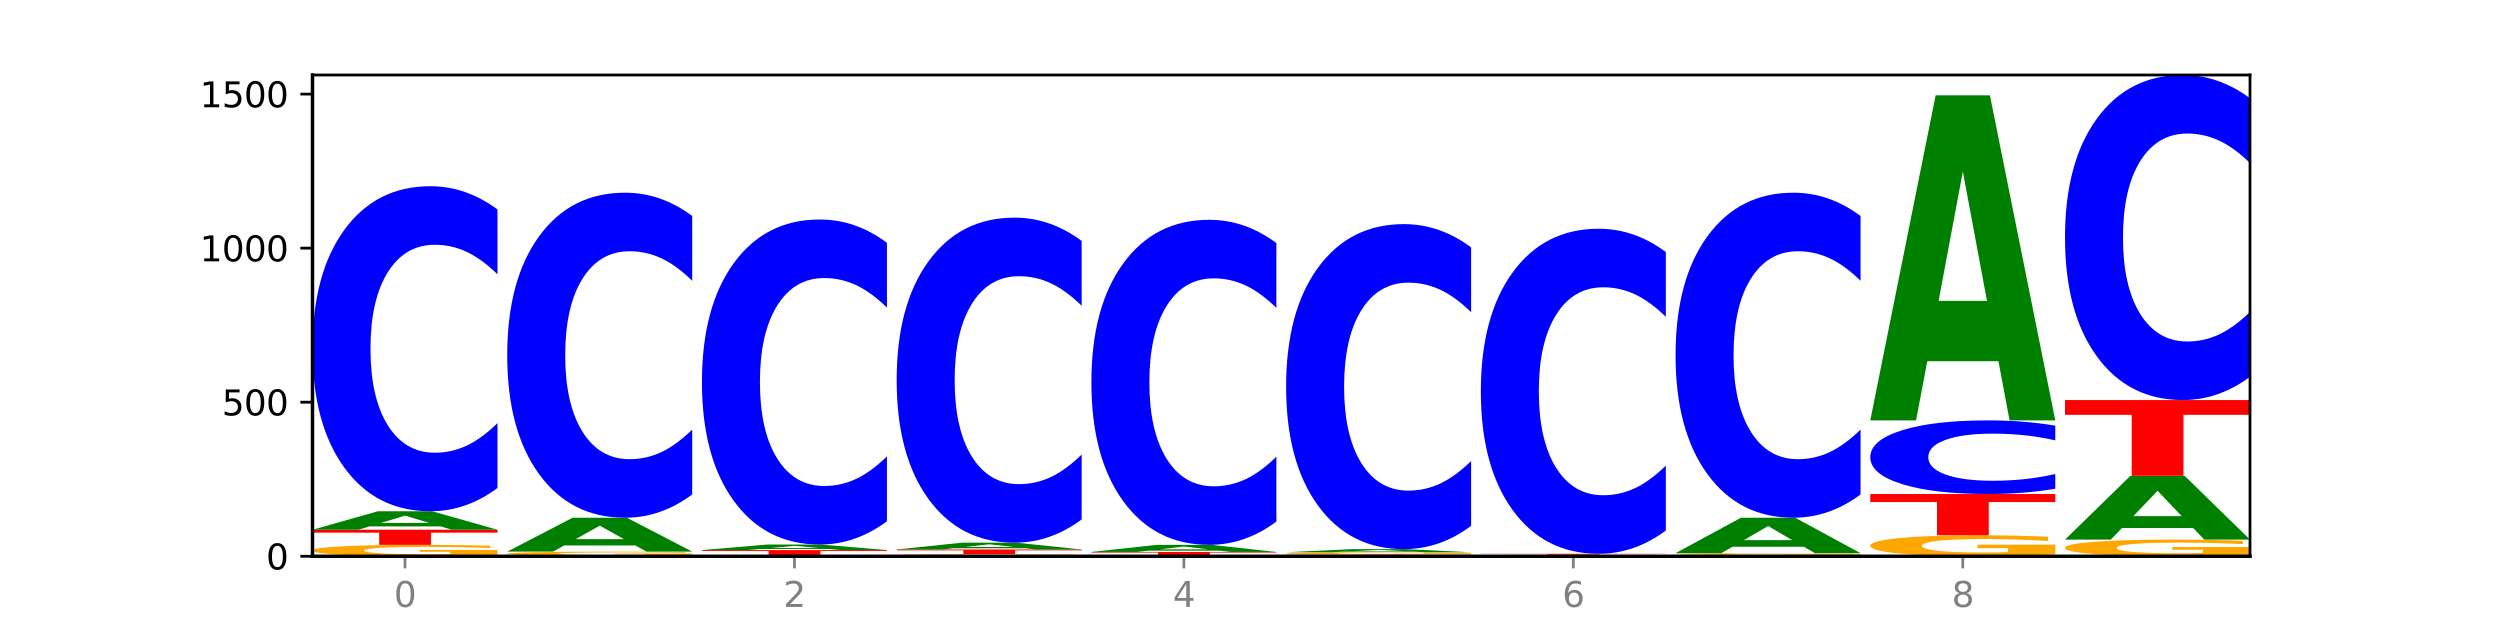 <?xml version="1.0" encoding="utf-8" standalone="no"?>
<!DOCTYPE svg PUBLIC "-//W3C//DTD SVG 1.1//EN"
  "http://www.w3.org/Graphics/SVG/1.1/DTD/svg11.dtd">
<svg xmlns:xlink="http://www.w3.org/1999/xlink" width="720pt" height="180pt" viewBox="0 0 720 180" xmlns="http://www.w3.org/2000/svg" version="1.1">
 <defs>
  <style type="text/css">*{stroke-linejoin: round; stroke-linecap: butt}</style>
 </defs>
 <g id="figure_1">
  <g id="patch_1">
   <path d="M 0 180 
L 720 180 
L 720 0 
L 0 0 
z
" style="fill: #ffffff"/>
  </g>
  <g id="axes_1">
   <g id="patch_2">
    <path d="M 90 160.2 
L 648 160.2 
L 648 21.6 
L 90 21.6 
z
" style="fill: #ffffff"/>
   </g>
   <g id="line2d_1">
    <path d="M 90 160.2 
L 648 160.2 
" clip-path="url(#p50554e6097)" style="fill: none; stroke: #000000; stroke-width: 0.5; stroke-linecap: square"/>
   </g>
   <g id="patch_3">
    <path d="M 143.276 159.903 
Q 137.903 160.051 132.124 160.126 
Q 126.345 160.2 120.184 160.2 
Q 106.262 160.2 98.131 159.758 
Q 90 159.316 90 158.559 
Q 90 157.794 98.274 157.356 
Q 106.561 156.917 120.972 156.917 
Q 126.525 156.917 131.611 156.977 
Q 136.709 157.036 141.223 157.152 
L 141.223 157.807 
Q 136.566 157.657 131.957 157.583 
Q 127.348 157.508 122.716 157.508 
Q 114.143 157.508 109.498 157.781 
Q 104.853 158.053 104.853 158.559 
Q 104.853 159.061 109.331 159.335 
Q 113.808 159.609 122.047 159.609 
Q 124.292 159.609 126.214 159.593 
Q 128.136 159.577 129.665 159.543 
L 129.665 158.928 
L 120.889 158.928 
L 120.889 158.381 
L 143.276 158.381 
L 143.276 159.903 
z
" clip-path="url(#p50554e6097)" style="fill: #ffa600"/>
   </g>
   <g id="patch_4">
    <path d="M 90 152.569 
L 143.276 152.569 
L 143.276 153.417 
L 124.109 153.417 
L 124.109 156.917 
L 109.204 156.917 
L 109.204 153.417 
L 90 153.417 
L 90 152.569 
z
" clip-path="url(#p50554e6097)" style="fill: #ff0000"/>
   </g>
   <g id="patch_5">
    <path d="M 126.905 151.599 
L 106.415 151.599 
L 103.18 152.569 
L 90 152.569 
L 108.823 147.245 
L 124.454 147.245 
L 143.276 152.569 
L 130.107 152.569 
L 126.905 151.599 
z
M 109.683 150.611 
L 123.604 150.611 
L 116.655 148.493 
L 109.683 150.611 
z
" clip-path="url(#p50554e6097)" style="fill: #008000"/>
   </g>
   <g id="patch_6">
    <path d="M 143.276 140.535 
Q 138.82 143.861 134.001 145.543 
Q 129.182 147.245 123.934 147.245 
Q 108.282 147.245 99.141 134.637 
Q 90 122.029 90 100.468 
Q 90 78.829 99.141 66.24 
Q 108.282 53.632 123.934 53.632 
Q 129.182 53.632 134.001 55.334 
Q 138.82 57.016 143.276 60.342 
L 143.276 79.003 
Q 138.78 74.594 134.417 72.544 
Q 130.055 70.495 125.236 70.495 
Q 116.591 70.495 111.638 78.481 
Q 106.698 86.448 106.698 100.468 
Q 106.698 114.429 111.638 122.416 
Q 116.591 130.383 125.236 130.383 
Q 130.055 130.383 134.417 128.333 
Q 138.78 126.264 143.276 121.855 
L 143.276 140.535 
z
" clip-path="url(#p50554e6097)" style="fill: #0000ff"/>
   </g>
   <g id="patch_7">
    <path d="M 146.08 160.111 
L 199.357 160.111 
L 199.357 160.129 
L 180.19 160.129 
L 180.19 160.2 
L 165.285 160.2 
L 165.285 160.129 
L 146.08 160.129 
L 146.08 160.111 
z
" clip-path="url(#p50554e6097)" style="fill: #ff0000"/>
   </g>
   <g id="patch_8">
    <path d="M 199.357 159.999 
Q 193.984 160.055 188.205 160.083 
Q 182.426 160.111 176.265 160.111 
Q 162.343 160.111 154.212 159.944 
Q 146.08 159.777 146.08 159.491 
Q 146.08 159.201 154.355 159.035 
Q 162.641 158.869 177.053 158.869 
Q 182.605 158.869 187.691 158.892 
Q 192.79 158.914 197.303 158.958 
L 197.303 159.206 
Q 192.646 159.149 188.038 159.121 
Q 183.429 159.093 178.796 159.093 
Q 170.223 159.093 165.578 159.196 
Q 160.934 159.299 160.934 159.491 
Q 160.934 159.68 165.411 159.784 
Q 169.889 159.888 178.127 159.888 
Q 180.372 159.888 182.294 159.882 
Q 184.217 159.875 185.745 159.863 
L 185.745 159.63 
L 176.969 159.63 
L 176.969 159.423 
L 199.357 159.423 
L 199.357 159.999 
z
" clip-path="url(#p50554e6097)" style="fill: #ffa600"/>
   </g>
   <g id="patch_9">
    <path d="M 182.985 157.091 
L 162.496 157.091 
L 159.261 158.869 
L 146.08 158.869 
L 164.903 149.108 
L 180.534 149.108 
L 199.357 158.869 
L 186.187 158.869 
L 182.985 157.091 
z
M 165.764 155.279 
L 179.684 155.279 
L 172.735 151.397 
L 165.764 155.279 
z
" clip-path="url(#p50554e6097)" style="fill: #008000"/>
   </g>
   <g id="patch_10">
    <path d="M 199.357 142.398 
Q 194.9 145.724 190.081 147.407 
Q 185.263 149.108 180.014 149.108 
Q 164.363 149.108 155.222 136.5 
Q 146.08 123.892 146.08 102.331 
Q 146.08 80.692 155.222 68.104 
Q 164.363 55.496 180.014 55.496 
Q 185.263 55.496 190.081 57.197 
Q 194.9 58.88 199.357 62.206 
L 199.357 80.867 
Q 194.86 76.458 190.498 74.408 
Q 186.135 72.358 181.316 72.358 
Q 172.672 72.358 167.718 80.344 
Q 162.779 88.311 162.779 102.331 
Q 162.779 116.293 167.718 124.279 
Q 172.672 132.246 181.316 132.246 
Q 186.135 132.246 190.498 130.196 
Q 194.86 128.127 199.357 123.718 
L 199.357 142.398 
z
" clip-path="url(#p50554e6097)" style="fill: #0000ff"/>
   </g>
   <g id="patch_11">
    <path d="M 255.437 160.168 
Q 250.064 160.184 244.285 160.192 
Q 238.506 160.2 232.345 160.2 
Q 218.423 160.2 210.292 160.152 
Q 202.161 160.104 202.161 160.023 
Q 202.161 159.94 210.435 159.893 
Q 218.722 159.845 233.133 159.845 
Q 238.685 159.845 243.772 159.852 
Q 248.87 159.858 253.384 159.871 
L 253.384 159.941 
Q 248.727 159.925 244.118 159.917 
Q 239.509 159.909 234.876 159.909 
Q 226.304 159.909 221.659 159.938 
Q 217.014 159.968 217.014 160.023 
Q 217.014 160.077 221.492 160.107 
Q 225.969 160.136 234.208 160.136 
Q 236.453 160.136 238.375 160.134 
Q 240.297 160.133 241.826 160.129 
L 241.826 160.063 
L 233.05 160.063 
L 233.05 160.003 
L 255.437 160.003 
L 255.437 160.168 
z
" clip-path="url(#p50554e6097)" style="fill: #ffa600"/>
   </g>
   <g id="patch_12">
    <path d="M 202.161 158.425 
L 255.437 158.425 
L 255.437 158.702 
L 236.27 158.702 
L 236.27 159.845 
L 221.365 159.845 
L 221.365 158.702 
L 202.161 158.702 
L 202.161 158.425 
z
" clip-path="url(#p50554e6097)" style="fill: #ff0000"/>
   </g>
   <g id="patch_13">
    <path d="M 239.065 158.134 
L 218.576 158.134 
L 215.341 158.425 
L 202.161 158.425 
L 220.983 156.828 
L 236.615 156.828 
L 255.437 158.425 
L 242.268 158.425 
L 239.065 158.134 
z
M 221.844 157.838 
L 235.765 157.838 
L 228.815 157.203 
L 221.844 157.838 
z
" clip-path="url(#p50554e6097)" style="fill: #008000"/>
   </g>
   <g id="patch_14">
    <path d="M 255.437 150.118 
Q 250.981 153.444 246.162 155.126 
Q 241.343 156.828 236.094 156.828 
Q 220.443 156.828 211.302 144.22 
Q 202.161 131.612 202.161 110.051 
Q 202.161 88.412 211.302 75.824 
Q 220.443 63.215 236.094 63.215 
Q 241.343 63.215 246.162 64.917 
Q 250.981 66.6 255.437 69.926 
L 255.437 88.586 
Q 250.94 84.177 246.578 82.128 
Q 242.215 80.078 237.397 80.078 
Q 228.752 80.078 223.799 88.064 
Q 218.859 96.031 218.859 110.051 
Q 218.859 124.012 223.799 131.999 
Q 228.752 139.966 237.397 139.966 
Q 242.215 139.966 246.578 137.916 
Q 250.94 135.847 255.437 131.438 
L 255.437 150.118 
z
" clip-path="url(#p50554e6097)" style="fill: #0000ff"/>
   </g>
   <g id="patch_15">
    <path d="M 311.518 160.144 
Q 306.145 160.172 300.366 160.186 
Q 294.587 160.2 288.426 160.2 
Q 274.504 160.2 266.372 160.116 
Q 258.241 160.033 258.241 159.89 
Q 258.241 159.745 266.516 159.662 
Q 274.802 159.579 289.214 159.579 
Q 294.766 159.579 299.852 159.59 
Q 304.951 159.601 309.464 159.623 
L 309.464 159.747 
Q 304.807 159.719 300.198 159.705 
Q 295.59 159.691 290.957 159.691 
Q 282.384 159.691 277.739 159.742 
Q 273.095 159.794 273.095 159.89 
Q 273.095 159.985 277.572 160.036 
Q 282.05 160.088 290.288 160.088 
Q 292.533 160.088 294.455 160.085 
Q 296.378 160.082 297.906 160.076 
L 297.906 159.959 
L 289.13 159.959 
L 289.13 159.856 
L 311.518 159.856 
L 311.518 160.144 
z
" clip-path="url(#p50554e6097)" style="fill: #ffa600"/>
   </g>
   <g id="patch_16">
    <path d="M 258.241 158.248 
L 311.518 158.248 
L 311.518 158.507 
L 292.35 158.507 
L 292.35 159.579 
L 277.445 159.579 
L 277.445 158.507 
L 258.241 158.507 
L 258.241 158.248 
z
" clip-path="url(#p50554e6097)" style="fill: #ff0000"/>
   </g>
   <g id="patch_17">
    <path d="M 295.146 157.892 
L 274.657 157.892 
L 271.421 158.248 
L 258.241 158.248 
L 277.064 156.296 
L 292.695 156.296 
L 311.518 158.248 
L 298.348 158.248 
L 295.146 157.892 
z
M 277.924 157.53 
L 291.845 157.53 
L 284.896 156.753 
L 277.924 157.53 
z
" clip-path="url(#p50554e6097)" style="fill: #008000"/>
   </g>
   <g id="patch_18">
    <path d="M 311.518 149.586 
Q 307.061 152.912 302.242 154.594 
Q 297.423 156.296 292.175 156.296 
Q 276.524 156.296 267.382 143.688 
Q 258.241 131.08 258.241 109.518 
Q 258.241 87.88 267.382 75.291 
Q 276.524 62.683 292.175 62.683 
Q 297.423 62.683 302.242 64.385 
Q 307.061 66.067 311.518 69.393 
L 311.518 88.054 
Q 307.021 83.645 302.658 81.595 
Q 298.296 79.545 293.477 79.545 
Q 284.832 79.545 279.879 87.532 
Q 274.94 95.499 274.94 109.518 
Q 274.94 123.48 279.879 131.466 
Q 284.832 139.434 293.477 139.434 
Q 298.296 139.434 302.658 137.384 
Q 307.021 135.315 311.518 130.906 
L 311.518 149.586 
z
" clip-path="url(#p50554e6097)" style="fill: #0000ff"/>
   </g>
   <g id="patch_19">
    <path d="M 367.598 160.176 
Q 362.225 160.188 356.446 160.194 
Q 350.667 160.2 344.506 160.2 
Q 330.584 160.2 322.453 160.164 
Q 314.322 160.128 314.322 160.067 
Q 314.322 160.005 322.596 159.969 
Q 330.882 159.934 345.294 159.934 
Q 350.846 159.934 355.933 159.939 
Q 361.031 159.943 365.544 159.953 
L 365.544 160.006 
Q 360.888 159.994 356.279 159.988 
Q 351.67 159.982 347.037 159.982 
Q 338.464 159.982 333.82 160.004 
Q 329.175 160.026 329.175 160.067 
Q 329.175 160.108 333.653 160.13 
Q 338.13 160.152 346.369 160.152 
Q 348.613 160.152 350.536 160.151 
Q 352.458 160.149 353.986 160.147 
L 353.986 160.097 
L 345.21 160.097 
L 345.21 160.053 
L 367.598 160.053 
L 367.598 160.176 
z
" clip-path="url(#p50554e6097)" style="fill: #ffa600"/>
   </g>
   <g id="patch_20">
    <path d="M 314.322 158.958 
L 367.598 158.958 
L 367.598 159.148 
L 348.431 159.148 
L 348.431 159.934 
L 333.526 159.934 
L 333.526 159.148 
L 314.322 159.148 
L 314.322 158.958 
z
" clip-path="url(#p50554e6097)" style="fill: #ff0000"/>
   </g>
   <g id="patch_21">
    <path d="M 351.226 158.586 
L 330.737 158.586 
L 327.502 158.958 
L 314.322 158.958 
L 333.144 156.917 
L 348.775 156.917 
L 367.598 158.958 
L 354.429 158.958 
L 351.226 158.586 
z
M 334.005 158.207 
L 347.926 158.207 
L 340.976 157.395 
L 334.005 158.207 
z
" clip-path="url(#p50554e6097)" style="fill: #008000"/>
   </g>
   <g id="patch_22">
    <path d="M 367.598 150.207 
Q 363.142 153.533 358.323 155.215 
Q 353.504 156.917 348.255 156.917 
Q 332.604 156.917 323.463 144.309 
Q 314.322 131.701 314.322 110.14 
Q 314.322 88.501 323.463 75.912 
Q 332.604 63.304 348.255 63.304 
Q 353.504 63.304 358.323 65.006 
Q 363.142 66.688 367.598 70.014 
L 367.598 88.675 
Q 363.101 84.266 358.739 82.216 
Q 354.376 80.166 349.557 80.166 
Q 340.913 80.166 335.96 88.153 
Q 331.02 96.12 331.02 110.14 
Q 331.02 124.101 335.96 132.088 
Q 340.913 140.055 349.557 140.055 
Q 354.376 140.055 358.739 138.005 
Q 363.101 135.936 367.598 131.527 
L 367.598 150.207 
z
" clip-path="url(#p50554e6097)" style="fill: #0000ff"/>
   </g>
   <g id="patch_23">
    <path d="M 370.402 159.668 
L 423.678 159.668 
L 423.678 159.771 
L 404.511 159.771 
L 404.511 160.2 
L 389.606 160.2 
L 389.606 159.771 
L 370.402 159.771 
L 370.402 159.668 
z
" clip-path="url(#p50554e6097)" style="fill: #ff0000"/>
   </g>
   <g id="patch_24">
    <path d="M 423.678 159.611 
Q 418.305 159.64 412.526 159.654 
Q 406.747 159.668 400.586 159.668 
Q 386.664 159.668 378.533 159.584 
Q 370.402 159.5 370.402 159.357 
Q 370.402 159.213 378.676 159.129 
Q 386.963 159.046 401.374 159.046 
Q 406.927 159.046 412.013 159.058 
Q 417.111 159.069 421.625 159.091 
L 421.625 159.215 
Q 416.968 159.186 412.359 159.172 
Q 407.75 159.158 403.118 159.158 
Q 394.545 159.158 389.9 159.21 
Q 385.255 159.261 385.255 159.357 
Q 385.255 159.452 389.733 159.504 
Q 394.21 159.556 402.449 159.556 
Q 404.694 159.556 406.616 159.553 
Q 408.538 159.55 410.067 159.543 
L 410.067 159.427 
L 401.291 159.427 
L 401.291 159.323 
L 423.678 159.323 
L 423.678 159.611 
z
" clip-path="url(#p50554e6097)" style="fill: #ffa600"/>
   </g>
   <g id="patch_25">
    <path d="M 407.307 158.885 
L 386.817 158.885 
L 383.582 159.046 
L 370.402 159.046 
L 389.225 158.159 
L 404.856 158.159 
L 423.678 159.046 
L 410.509 159.046 
L 407.307 158.885 
z
M 390.085 158.72 
L 404.006 158.72 
L 397.057 158.367 
L 390.085 158.72 
z
" clip-path="url(#p50554e6097)" style="fill: #008000"/>
   </g>
   <g id="patch_26">
    <path d="M 423.678 151.449 
Q 419.222 154.775 414.403 156.457 
Q 409.584 158.159 404.336 158.159 
Q 388.684 158.159 379.543 145.551 
Q 370.402 132.943 370.402 111.382 
Q 370.402 89.743 379.543 77.155 
Q 388.684 64.546 404.336 64.546 
Q 409.584 64.546 414.403 66.248 
Q 419.222 67.931 423.678 71.257 
L 423.678 89.917 
Q 419.182 85.508 414.819 83.459 
Q 410.457 81.409 405.638 81.409 
Q 396.993 81.409 392.04 89.395 
Q 387.1 97.362 387.1 111.382 
Q 387.1 125.343 392.04 133.33 
Q 396.993 141.297 405.638 141.297 
Q 410.457 141.297 414.819 139.247 
Q 419.182 137.178 423.678 132.769 
L 423.678 151.449 
z
" clip-path="url(#p50554e6097)" style="fill: #0000ff"/>
   </g>
   <g id="patch_27">
    <path d="M 463.387 160.168 
L 442.898 160.168 
L 439.663 160.2 
L 426.482 160.2 
L 445.305 160.023 
L 460.936 160.023 
L 479.759 160.2 
L 466.589 160.2 
L 463.387 160.168 
z
M 446.166 160.135 
L 460.087 160.135 
L 453.137 160.064 
L 446.166 160.135 
z
" clip-path="url(#p50554e6097)" style="fill: #008000"/>
   </g>
   <g id="patch_28">
    <path d="M 479.759 159.998 
Q 474.386 160.01 468.607 160.017 
Q 462.828 160.023 456.667 160.023 
Q 442.745 160.023 434.614 159.987 
Q 426.482 159.951 426.482 159.89 
Q 426.482 159.827 434.757 159.792 
Q 443.043 159.756 457.455 159.756 
Q 463.007 159.756 468.093 159.761 
Q 473.192 159.766 477.705 159.775 
L 477.705 159.828 
Q 473.049 159.816 468.44 159.81 
Q 463.831 159.804 459.198 159.804 
Q 450.625 159.804 445.98 159.826 
Q 441.336 159.848 441.336 159.89 
Q 441.336 159.93 445.813 159.952 
Q 450.291 159.975 458.529 159.975 
Q 460.774 159.975 462.697 159.973 
Q 464.619 159.972 466.147 159.969 
L 466.147 159.919 
L 457.371 159.919 
L 457.371 159.875 
L 479.759 159.875 
L 479.759 159.998 
z
" clip-path="url(#p50554e6097)" style="fill: #ffa600"/>
   </g>
   <g id="patch_29">
    <path d="M 426.482 159.49 
L 479.759 159.49 
L 479.759 159.542 
L 460.592 159.542 
L 460.592 159.756 
L 445.687 159.756 
L 445.687 159.542 
L 426.482 159.542 
L 426.482 159.49 
z
" clip-path="url(#p50554e6097)" style="fill: #ff0000"/>
   </g>
   <g id="patch_30">
    <path d="M 479.759 152.78 
Q 475.302 156.106 470.483 157.788 
Q 465.665 159.49 460.416 159.49 
Q 444.765 159.49 435.624 146.882 
Q 426.482 134.274 426.482 112.713 
Q 426.482 91.074 435.624 78.485 
Q 444.765 65.877 460.416 65.877 
Q 465.665 65.877 470.483 67.579 
Q 475.302 69.262 479.759 72.588 
L 479.759 91.248 
Q 475.262 86.839 470.9 84.79 
Q 466.537 82.74 461.718 82.74 
Q 453.074 82.74 448.12 90.726 
Q 443.181 98.693 443.181 112.713 
Q 443.181 126.674 448.12 134.661 
Q 453.074 142.628 461.718 142.628 
Q 466.537 142.628 470.9 140.578 
Q 475.262 138.509 479.759 134.1 
L 479.759 152.78 
z
" clip-path="url(#p50554e6097)" style="fill: #0000ff"/>
   </g>
   <g id="patch_31">
    <path d="M 482.563 159.845 
L 535.839 159.845 
L 535.839 159.914 
L 516.672 159.914 
L 516.672 160.2 
L 501.767 160.2 
L 501.767 159.914 
L 482.563 159.914 
L 482.563 159.845 
z
" clip-path="url(#p50554e6097)" style="fill: #ff0000"/>
   </g>
   <g id="patch_32">
    <path d="M 535.839 159.797 
Q 530.466 159.821 524.687 159.833 
Q 518.908 159.845 512.747 159.845 
Q 498.825 159.845 490.694 159.773 
Q 482.563 159.702 482.563 159.579 
Q 482.563 159.455 490.837 159.384 
Q 499.124 159.313 513.535 159.313 
Q 519.087 159.313 524.174 159.322 
Q 529.272 159.332 533.786 159.351 
L 533.786 159.457 
Q 529.129 159.433 524.52 159.421 
Q 519.911 159.409 515.278 159.409 
Q 506.706 159.409 502.061 159.453 
Q 497.416 159.497 497.416 159.579 
Q 497.416 159.66 501.894 159.705 
Q 506.371 159.749 514.61 159.749 
Q 516.855 159.749 518.777 159.747 
Q 520.699 159.744 522.228 159.739 
L 522.228 159.639 
L 513.452 159.639 
L 513.452 159.55 
L 535.839 159.55 
L 535.839 159.797 
z
" clip-path="url(#p50554e6097)" style="fill: #ffa600"/>
   </g>
   <g id="patch_33">
    <path d="M 519.467 157.454 
L 498.978 157.454 
L 495.743 159.313 
L 482.563 159.313 
L 501.385 149.108 
L 517.017 149.108 
L 535.839 159.313 
L 522.67 159.313 
L 519.467 157.454 
z
M 502.246 155.56 
L 516.167 155.56 
L 509.217 151.501 
L 502.246 155.56 
z
" clip-path="url(#p50554e6097)" style="fill: #008000"/>
   </g>
   <g id="patch_34">
    <path d="M 535.839 142.398 
Q 531.383 145.724 526.564 147.407 
Q 521.745 149.108 516.496 149.108 
Q 500.845 149.108 491.704 136.5 
Q 482.563 123.892 482.563 102.331 
Q 482.563 80.692 491.704 68.104 
Q 500.845 55.496 516.496 55.496 
Q 521.745 55.496 526.564 57.197 
Q 531.383 58.88 535.839 62.206 
L 535.839 80.867 
Q 531.342 76.458 526.98 74.408 
Q 522.617 72.358 517.799 72.358 
Q 509.154 72.358 504.201 80.344 
Q 499.261 88.311 499.261 102.331 
Q 499.261 116.293 504.201 124.279 
Q 509.154 132.246 517.799 132.246 
Q 522.617 132.246 526.98 130.196 
Q 531.342 128.127 535.839 123.718 
L 535.839 142.398 
z
" clip-path="url(#p50554e6097)" style="fill: #0000ff"/>
   </g>
   <g id="patch_35">
    <path d="M 591.92 159.654 
Q 586.547 159.927 580.768 160.064 
Q 574.989 160.2 568.828 160.2 
Q 554.906 160.2 546.774 159.387 
Q 538.643 158.575 538.643 157.185 
Q 538.643 155.779 546.918 154.973 
Q 555.204 154.166 569.616 154.166 
Q 575.168 154.166 580.254 154.276 
Q 585.353 154.384 589.866 154.599 
L 589.866 155.801 
Q 585.209 155.526 580.6 155.39 
Q 575.992 155.253 571.359 155.253 
Q 562.786 155.253 558.141 155.754 
Q 553.497 156.254 553.497 157.185 
Q 553.497 158.107 557.974 158.611 
Q 562.452 159.113 570.69 159.113 
Q 572.935 159.113 574.857 159.084 
Q 576.78 159.055 578.308 158.992 
L 578.308 157.863 
L 569.532 157.863 
L 569.532 156.857 
L 591.92 156.857 
L 591.92 159.654 
z
" clip-path="url(#p50554e6097)" style="fill: #ffa600"/>
   </g>
   <g id="patch_36">
    <path d="M 538.643 142.276 
L 591.92 142.276 
L 591.92 144.595 
L 572.752 144.595 
L 572.752 154.166 
L 557.847 154.166 
L 557.847 144.595 
L 538.643 144.595 
L 538.643 142.276 
z
" clip-path="url(#p50554e6097)" style="fill: #ff0000"/>
   </g>
   <g id="patch_37">
    <path d="M 591.92 140.756 
Q 587.463 141.509 582.644 141.891 
Q 577.825 142.276 572.577 142.276 
Q 556.926 142.276 547.784 139.42 
Q 538.643 136.564 538.643 131.679 
Q 538.643 126.777 547.784 123.925 
Q 556.926 121.069 572.577 121.069 
Q 577.825 121.069 582.644 121.455 
Q 587.463 121.836 591.92 122.589 
L 591.92 126.817 
Q 587.423 125.818 583.06 125.353 
Q 578.698 124.889 573.879 124.889 
Q 565.234 124.889 560.281 126.698 
Q 555.342 128.503 555.342 131.679 
Q 555.342 134.842 560.281 136.651 
Q 565.234 138.456 573.879 138.456 
Q 578.698 138.456 583.06 137.992 
Q 587.423 137.523 591.92 136.524 
L 591.92 140.756 
z
" clip-path="url(#p50554e6097)" style="fill: #0000ff"/>
   </g>
   <g id="patch_38">
    <path d="M 575.548 104.016 
L 555.059 104.016 
L 551.823 121.069 
L 538.643 121.069 
L 557.466 27.456 
L 573.097 27.456 
L 591.92 121.069 
L 578.75 121.069 
L 575.548 104.016 
z
M 558.326 86.641 
L 572.247 86.641 
L 565.298 49.405 
L 558.326 86.641 
z
" clip-path="url(#p50554e6097)" style="fill: #008000"/>
   </g>
   <g id="patch_39">
    <path d="M 648 159.766 
Q 642.627 159.983 636.848 160.092 
Q 631.069 160.2 624.908 160.2 
Q 610.986 160.2 602.855 159.555 
Q 594.724 158.909 594.724 157.806 
Q 594.724 156.689 602.998 156.049 
Q 611.284 155.408 625.696 155.408 
Q 631.248 155.408 636.335 155.496 
Q 641.433 155.582 645.946 155.752 
L 645.946 156.707 
Q 641.29 156.488 636.681 156.38 
Q 632.072 156.272 627.439 156.272 
Q 618.866 156.272 614.222 156.669 
Q 609.577 157.066 609.577 157.806 
Q 609.577 158.538 614.055 158.938 
Q 618.532 159.337 626.771 159.337 
Q 629.015 159.337 630.938 159.314 
Q 632.86 159.29 634.388 159.241 
L 634.388 158.344 
L 625.612 158.344 
L 625.612 157.545 
L 648 157.545 
L 648 159.766 
z
" clip-path="url(#p50554e6097)" style="fill: #ffa600"/>
   </g>
   <g id="patch_40">
    <path d="M 631.628 152.062 
L 611.139 152.062 
L 607.904 155.408 
L 594.724 155.408 
L 613.546 137.041 
L 629.177 137.041 
L 648 155.408 
L 634.831 155.408 
L 631.628 152.062 
z
M 614.407 148.653 
L 628.328 148.653 
L 621.378 141.347 
L 614.407 148.653 
z
" clip-path="url(#p50554e6097)" style="fill: #008000"/>
   </g>
   <g id="patch_41">
    <path d="M 594.724 115.213 
L 648 115.213 
L 648 119.47 
L 628.833 119.47 
L 628.833 137.041 
L 613.928 137.041 
L 613.928 119.47 
L 594.724 119.47 
L 594.724 115.213 
z
" clip-path="url(#p50554e6097)" style="fill: #ff0000"/>
   </g>
   <g id="patch_42">
    <path d="M 648 108.503 
Q 643.544 111.829 638.725 113.511 
Q 633.906 115.213 628.657 115.213 
Q 613.006 115.213 603.865 102.605 
Q 594.724 89.997 594.724 68.435 
Q 594.724 46.797 603.865 34.208 
Q 613.006 21.6 628.657 21.6 
Q 633.906 21.6 638.725 23.302 
Q 643.544 24.984 648 28.31 
L 648 46.971 
Q 643.503 42.562 639.141 40.512 
Q 634.778 38.462 629.959 38.462 
Q 621.315 38.462 616.362 46.449 
Q 611.422 54.416 611.422 68.435 
Q 611.422 82.397 616.362 90.383 
Q 621.315 98.35 629.959 98.35 
Q 634.778 98.35 639.141 96.301 
Q 643.503 94.232 648 89.823 
L 648 108.503 
z
" clip-path="url(#p50554e6097)" style="fill: #0000ff"/>
   </g>
   <g id="matplotlib.axis_1">
    <g id="xtick_1">
     <g id="line2d_2">
      <defs>
       <path id="m5a230543ab" d="M 0 0 
L 0 3.5 
" style="stroke: #808080; stroke-width: 0.8"/>
      </defs>
      <g>
       <use xlink:href="#m5a230543ab" x="116.638" y="160.2" style="fill: #808080; stroke: #808080; stroke-width: 0.8"/>
      </g>
     </g>
     <g id="text_1">
      <!-- 0 -->
      <g style="fill: #808080" transform="translate(113.457 174.798) scale(0.1 -0.1)">
       <defs>
        <path id="DejaVuSans-30" d="M 2034 4250 
Q 1547 4250 1301 3770 
Q 1056 3291 1056 2328 
Q 1056 1369 1301 889 
Q 1547 409 2034 409 
Q 2525 409 2770 889 
Q 3016 1369 3016 2328 
Q 3016 3291 2770 3770 
Q 2525 4250 2034 4250 
z
M 2034 4750 
Q 2819 4750 3233 4129 
Q 3647 3509 3647 2328 
Q 3647 1150 3233 529 
Q 2819 -91 2034 -91 
Q 1250 -91 836 529 
Q 422 1150 422 2328 
Q 422 3509 836 4129 
Q 1250 4750 2034 4750 
z
" transform="scale(0.016)"/>
       </defs>
       <use xlink:href="#DejaVuSans-30"/>
      </g>
     </g>
    </g>
    <g id="xtick_2">
     <g id="line2d_3">
      <g>
       <use xlink:href="#m5a230543ab" x="228.799" y="160.2" style="fill: #808080; stroke: #808080; stroke-width: 0.8"/>
      </g>
     </g>
     <g id="text_2">
      <!-- 2 -->
      <g style="fill: #808080" transform="translate(225.618 174.798) scale(0.1 -0.1)">
       <defs>
        <path id="DejaVuSans-32" d="M 1228 531 
L 3431 531 
L 3431 0 
L 469 0 
L 469 531 
Q 828 903 1448 1529 
Q 2069 2156 2228 2338 
Q 2531 2678 2651 2914 
Q 2772 3150 2772 3378 
Q 2772 3750 2511 3984 
Q 2250 4219 1831 4219 
Q 1534 4219 1204 4116 
Q 875 4013 500 3803 
L 500 4441 
Q 881 4594 1212 4672 
Q 1544 4750 1819 4750 
Q 2544 4750 2975 4387 
Q 3406 4025 3406 3419 
Q 3406 3131 3298 2873 
Q 3191 2616 2906 2266 
Q 2828 2175 2409 1742 
Q 1991 1309 1228 531 
z
" transform="scale(0.016)"/>
       </defs>
       <use xlink:href="#DejaVuSans-32"/>
      </g>
     </g>
    </g>
    <g id="xtick_3">
     <g id="line2d_4">
      <g>
       <use xlink:href="#m5a230543ab" x="340.96" y="160.2" style="fill: #808080; stroke: #808080; stroke-width: 0.8"/>
      </g>
     </g>
     <g id="text_3">
      <!-- 4 -->
      <g style="fill: #808080" transform="translate(337.779 174.798) scale(0.1 -0.1)">
       <defs>
        <path id="DejaVuSans-34" d="M 2419 4116 
L 825 1625 
L 2419 1625 
L 2419 4116 
z
M 2253 4666 
L 3047 4666 
L 3047 1625 
L 3713 1625 
L 3713 1100 
L 3047 1100 
L 3047 0 
L 2419 0 
L 2419 1100 
L 313 1100 
L 313 1709 
L 2253 4666 
z
" transform="scale(0.016)"/>
       </defs>
       <use xlink:href="#DejaVuSans-34"/>
      </g>
     </g>
    </g>
    <g id="xtick_4">
     <g id="line2d_5">
      <g>
       <use xlink:href="#m5a230543ab" x="453.121" y="160.2" style="fill: #808080; stroke: #808080; stroke-width: 0.8"/>
      </g>
     </g>
     <g id="text_4">
      <!-- 6 -->
      <g style="fill: #808080" transform="translate(449.939 174.798) scale(0.1 -0.1)">
       <defs>
        <path id="DejaVuSans-36" d="M 2113 2584 
Q 1688 2584 1439 2293 
Q 1191 2003 1191 1497 
Q 1191 994 1439 701 
Q 1688 409 2113 409 
Q 2538 409 2786 701 
Q 3034 994 3034 1497 
Q 3034 2003 2786 2293 
Q 2538 2584 2113 2584 
z
M 3366 4563 
L 3366 3988 
Q 3128 4100 2886 4159 
Q 2644 4219 2406 4219 
Q 1781 4219 1451 3797 
Q 1122 3375 1075 2522 
Q 1259 2794 1537 2939 
Q 1816 3084 2150 3084 
Q 2853 3084 3261 2657 
Q 3669 2231 3669 1497 
Q 3669 778 3244 343 
Q 2819 -91 2113 -91 
Q 1303 -91 875 529 
Q 447 1150 447 2328 
Q 447 3434 972 4092 
Q 1497 4750 2381 4750 
Q 2619 4750 2861 4703 
Q 3103 4656 3366 4563 
z
" transform="scale(0.016)"/>
       </defs>
       <use xlink:href="#DejaVuSans-36"/>
      </g>
     </g>
    </g>
    <g id="xtick_5">
     <g id="line2d_6">
      <g>
       <use xlink:href="#m5a230543ab" x="565.281" y="160.2" style="fill: #808080; stroke: #808080; stroke-width: 0.8"/>
      </g>
     </g>
     <g id="text_5">
      <!-- 8 -->
      <g style="fill: #808080" transform="translate(562.1 174.798) scale(0.1 -0.1)">
       <defs>
        <path id="DejaVuSans-38" d="M 2034 2216 
Q 1584 2216 1326 1975 
Q 1069 1734 1069 1313 
Q 1069 891 1326 650 
Q 1584 409 2034 409 
Q 2484 409 2743 651 
Q 3003 894 3003 1313 
Q 3003 1734 2745 1975 
Q 2488 2216 2034 2216 
z
M 1403 2484 
Q 997 2584 770 2862 
Q 544 3141 544 3541 
Q 544 4100 942 4425 
Q 1341 4750 2034 4750 
Q 2731 4750 3128 4425 
Q 3525 4100 3525 3541 
Q 3525 3141 3298 2862 
Q 3072 2584 2669 2484 
Q 3125 2378 3379 2068 
Q 3634 1759 3634 1313 
Q 3634 634 3220 271 
Q 2806 -91 2034 -91 
Q 1263 -91 848 271 
Q 434 634 434 1313 
Q 434 1759 690 2068 
Q 947 2378 1403 2484 
z
M 1172 3481 
Q 1172 3119 1398 2916 
Q 1625 2713 2034 2713 
Q 2441 2713 2670 2916 
Q 2900 3119 2900 3481 
Q 2900 3844 2670 4047 
Q 2441 4250 2034 4250 
Q 1625 4250 1398 4047 
Q 1172 3844 1172 3481 
z
" transform="scale(0.016)"/>
       </defs>
       <use xlink:href="#DejaVuSans-38"/>
      </g>
     </g>
    </g>
   </g>
   <g id="matplotlib.axis_2">
    <g id="ytick_1">
     <g id="line2d_7">
      <defs>
       <path id="mf9f28b428f" d="M 0 0 
L -3.5 0 
" style="stroke: #000000; stroke-width: 0.8"/>
      </defs>
      <g>
       <use xlink:href="#mf9f28b428f" x="90" y="160.2" style="stroke: #000000; stroke-width: 0.8"/>
      </g>
     </g>
     <g id="text_6">
      <!-- 0 -->
      <g transform="translate(76.638 163.999) scale(0.1 -0.1)">
       <use xlink:href="#DejaVuSans-30"/>
      </g>
     </g>
    </g>
    <g id="ytick_2">
     <g id="line2d_8">
      <g>
       <use xlink:href="#mf9f28b428f" x="90" y="115.834" style="stroke: #000000; stroke-width: 0.8"/>
      </g>
     </g>
     <g id="text_7">
      <!-- 500 -->
      <g transform="translate(63.913 119.633) scale(0.1 -0.1)">
       <defs>
        <path id="DejaVuSans-35" d="M 691 4666 
L 3169 4666 
L 3169 4134 
L 1269 4134 
L 1269 2991 
Q 1406 3038 1543 3061 
Q 1681 3084 1819 3084 
Q 2600 3084 3056 2656 
Q 3513 2228 3513 1497 
Q 3513 744 3044 326 
Q 2575 -91 1722 -91 
Q 1428 -91 1123 -41 
Q 819 9 494 109 
L 494 744 
Q 775 591 1075 516 
Q 1375 441 1709 441 
Q 2250 441 2565 725 
Q 2881 1009 2881 1497 
Q 2881 1984 2565 2268 
Q 2250 2553 1709 2553 
Q 1456 2553 1204 2497 
Q 953 2441 691 2322 
L 691 4666 
z
" transform="scale(0.016)"/>
       </defs>
       <use xlink:href="#DejaVuSans-35"/>
       <use xlink:href="#DejaVuSans-30" x="63.623"/>
       <use xlink:href="#DejaVuSans-30" x="127.246"/>
      </g>
     </g>
    </g>
    <g id="ytick_3">
     <g id="line2d_9">
      <g>
       <use xlink:href="#mf9f28b428f" x="90" y="71.468" style="stroke: #000000; stroke-width: 0.8"/>
      </g>
     </g>
     <g id="text_8">
      <!-- 1000 -->
      <g transform="translate(57.55 75.267) scale(0.1 -0.1)">
       <defs>
        <path id="DejaVuSans-31" d="M 794 531 
L 1825 531 
L 1825 4091 
L 703 3866 
L 703 4441 
L 1819 4666 
L 2450 4666 
L 2450 531 
L 3481 531 
L 3481 0 
L 794 0 
L 794 531 
z
" transform="scale(0.016)"/>
       </defs>
       <use xlink:href="#DejaVuSans-31"/>
       <use xlink:href="#DejaVuSans-30" x="63.623"/>
       <use xlink:href="#DejaVuSans-30" x="127.246"/>
       <use xlink:href="#DejaVuSans-30" x="190.869"/>
      </g>
     </g>
    </g>
    <g id="ytick_4">
     <g id="line2d_10">
      <g>
       <use xlink:href="#mf9f28b428f" x="90" y="27.101" style="stroke: #000000; stroke-width: 0.8"/>
      </g>
     </g>
     <g id="text_9">
      <!-- 1500 -->
      <g transform="translate(57.55 30.901) scale(0.1 -0.1)">
       <use xlink:href="#DejaVuSans-31"/>
       <use xlink:href="#DejaVuSans-35" x="63.623"/>
       <use xlink:href="#DejaVuSans-30" x="127.246"/>
       <use xlink:href="#DejaVuSans-30" x="190.869"/>
      </g>
     </g>
    </g>
   </g>
   <g id="patch_43">
    <path d="M 90 160.2 
L 90 21.6 
" style="fill: none; stroke: #000000; stroke-linejoin: miter; stroke-linecap: square"/>
   </g>
   <g id="patch_44">
    <path d="M 648 160.2 
L 648 21.6 
" style="fill: none; stroke: #000000; stroke-width: 0.8; stroke-linejoin: miter; stroke-linecap: square"/>
   </g>
   <g id="patch_45">
    <path d="M 90 160.2 
L 648 160.2 
" style="fill: none; stroke: #000000; stroke-linejoin: miter; stroke-linecap: square"/>
   </g>
   <g id="patch_46">
    <path d="M 90 21.6 
L 648 21.6 
" style="fill: none; stroke: #000000; stroke-width: 0.8; stroke-linejoin: miter; stroke-linecap: square"/>
   </g>
  </g>
 </g>
 <defs>
  <clipPath id="p50554e6097">
   <rect x="90" y="21.6" width="558" height="138.6"/>
  </clipPath>
 </defs>
</svg>
